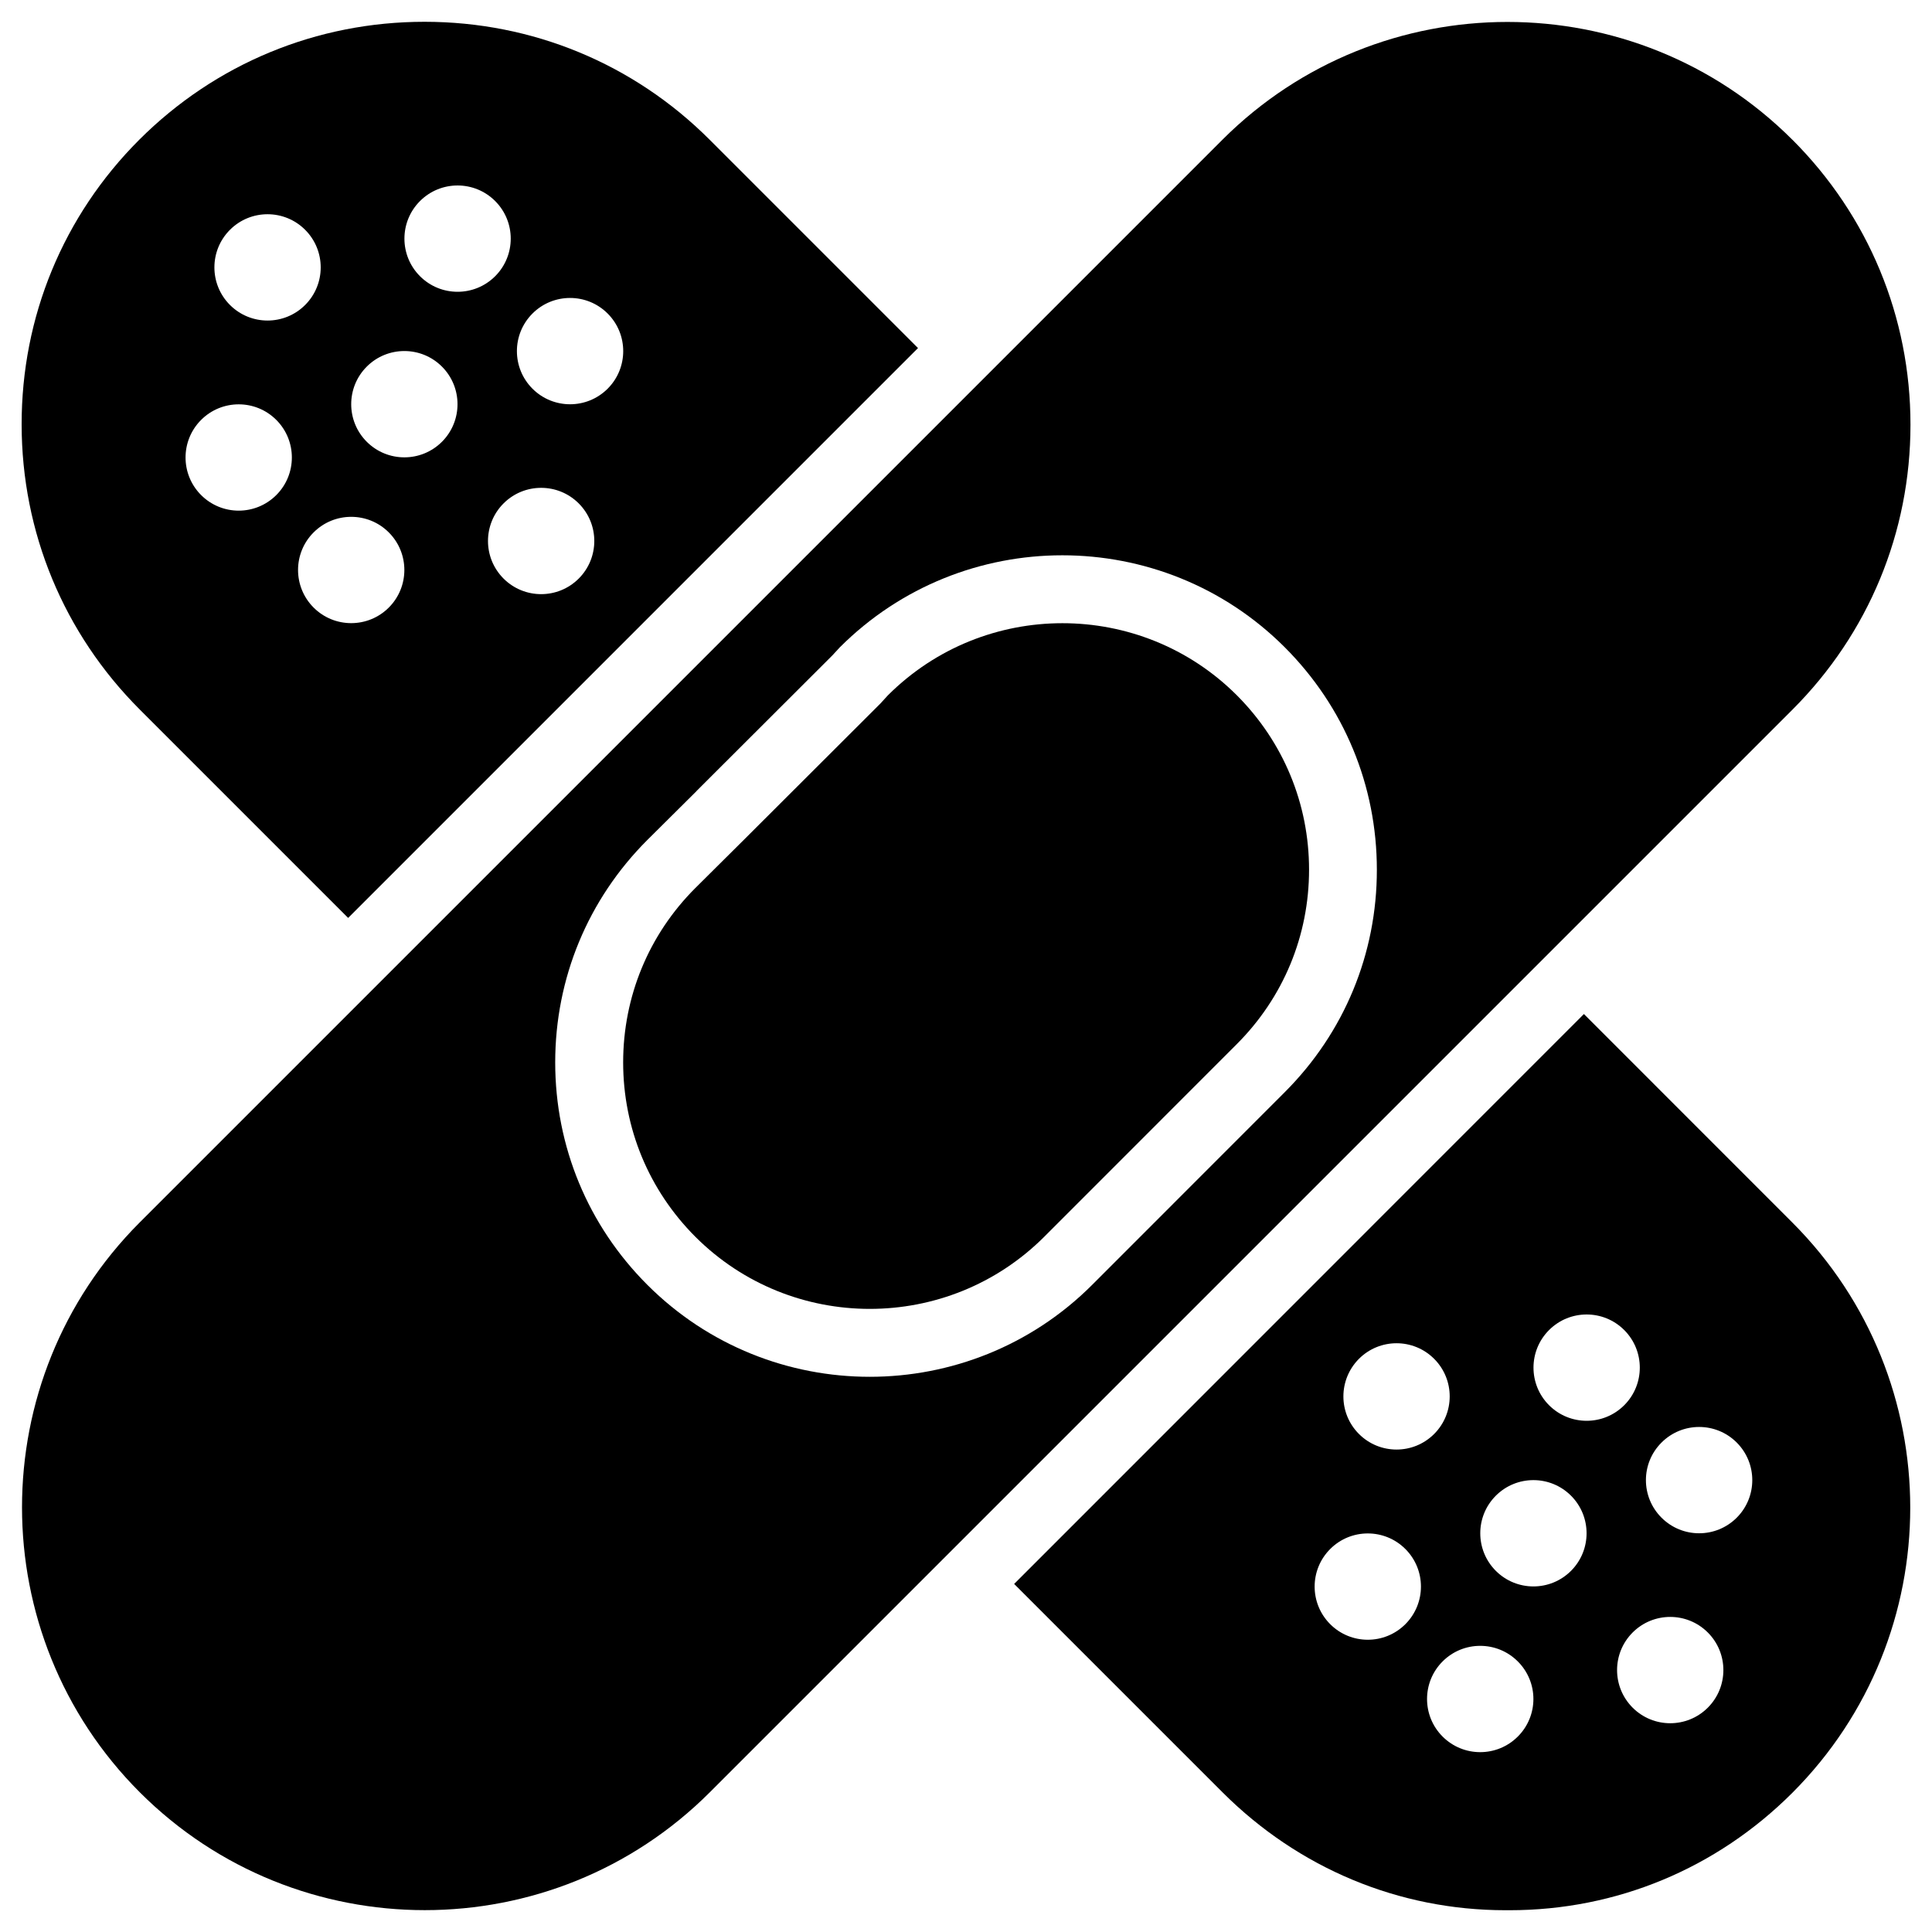 <?xml version="1.0" encoding="UTF-8"?>
<!-- Uploaded to: SVG Repo, www.svgrepo.com, Generator: SVG Repo Mixer Tools -->
<svg fill="#000000" width="800px" height="800px" version="1.1" viewBox="144 144 512 512" xmlns="http://www.w3.org/2000/svg">
 <g>
  <path d="m387.28 236.24-55.211-55.211c-20.152-20.148-46.977-31.254-75.57-31.254-28.59 0-55.418 11.105-75.594 31.258-20.152 20.152-31.215 46.961-31.172 75.488 0.023 28.527 11.148 55.355 31.32 75.527l55.211 55.211zm-89.91 61.09c-5.5 5.5-14.422 5.5-19.922 0s-5.5-14.422 0-19.922 14.422-5.5 19.922 0 5.5 14.422 0 19.922zm-12.258-70.242c5.5-5.5 14.422-5.5 19.922 0s5.5 14.422 0 19.922-14.422 5.5-19.922 0-5.5-14.422 0-19.922zm-29.809-29.809c5.5-5.5 14.422-5.5 19.922 0s5.5 14.422 0 19.922-14.422 5.5-19.922 0-5.5-14.422 0-19.922zm-14.105 43.875c5.5-5.5 14.422-5.5 19.922 0s5.5 14.422 0 19.922-14.422 5.5-19.922 0-5.5-14.422 0-19.922zm-36.254-36.254c5.5-5.5 14.422-5.5 19.922 0s5.5 14.422 0 19.922-14.422 5.5-19.922 0-5.5-14.422 0-19.922zm12.277 70.301c-5.5 5.5-14.422 5.5-19.922 0s-5.5-14.422 0-19.922 14.422-5.5 19.922 0 5.5 14.422 0 19.922zm9.891 9.891c5.5-5.5 14.422-5.5 19.922 0s5.5 14.422 0 19.922-14.422 5.5-19.922 0c-5.5-5.504-5.5-14.426 0-19.922z"/>
  <path d="m379.32 328.25c0 0.02-2.016 2.203-2.016 2.203l-36 35.938-13.059 12.973c-12.301 12.301-19.102 28.719-19.102 46.184 0 17.445 6.801 33.859 19.145 46.223 25.484 25.465 66.945 25.465 92.43 0l51.051-51.074c12.344-12.344 19.145-28.758 19.145-46.223 0-17.445-6.801-33.859-19.145-46.223-25.484-25.461-66.941-25.461-92.449 0z"/>
  <path d="m412.76 563.76 55.211 55.211c20.172 20.172 46.77 31.258 74.984 31.258h1.113c28.297 0 54.832-11.043 74.898-31.09 41.691-41.691 41.691-109.5 0-151.18l-55.211-55.23zm91.379-59.66c5.5-5.5 14.422-5.5 19.922 0s5.5 14.422 0 19.922-14.422 5.5-19.922 0-5.5-14.402 0-19.922zm12.301 70.324c-5.5 5.5-14.422 5.5-19.922 0s-5.5-14.422 0-19.922 14.422-5.5 19.922 0 5.5 14.402 0 19.922zm29.789 29.789c-5.5 5.5-14.422 5.5-19.922 0s-5.5-14.422 0-19.922 14.422-5.5 19.922 0c5.519 5.5 5.519 14.422 0 19.922zm14.105-43.918c-5.5 5.5-14.422 5.5-19.922 0s-5.5-14.422 0-19.922 14.422-5.5 19.922 0 5.5 14.422 0 19.922zm36.254 36.254c-5.5 5.5-14.422 5.5-19.922 0s-5.5-14.422 0-19.922 14.422-5.5 19.922 0 5.5 14.422 0 19.922zm-12.262-70.262c5.5-5.5 14.422-5.5 19.922 0s5.5 14.422 0 19.922-14.422 5.5-19.922 0c-5.519-5.5-5.519-14.422 0-19.922zm-9.887-29.809c5.5 5.5 5.5 14.422 0 19.922s-14.422 5.5-19.922 0-5.5-14.422 0-19.922 14.422-5.5 19.922 0z"/>
  <path d="m618.99 181.03c-20.805-20.805-48.176-31.215-75.508-31.215-27.352 0-54.707 10.41-75.531 31.215l-61.527 61.527c-0.02 0.02-0.02 0.043-0.043 0.062-0.02 0.02-0.043 0.02-0.062 0.043l-163.63 163.63c-0.02 0.02-0.02 0.043-0.043 0.062-0.02 0.02-0.043 0.02-0.062 0.043l-61.527 61.527c-41.629 41.648-41.629 109.41 0 151.06 41.648 41.629 109.39 41.629 151.04 0l61.527-61.527c0.02-0.02 0.02-0.043 0.043-0.062 0.02-0.02 0.043-0.02 0.062-0.043l163.68-163.68c0.02-0.02 0.02-0.02 0.02-0.043 0.02-0.02 0.02-0.02 0.043-0.02l61.547-61.547c20.172-20.172 31.277-46.98 31.277-75.508 0-28.531-11.125-55.359-31.297-75.531zm-134.5 252.39-51.051 51.074c-16.246 16.246-37.598 24.371-58.945 24.371s-42.699-8.125-58.945-24.371c-15.742-15.742-24.414-36.672-24.414-58.945s8.668-43.203 24.414-58.945l13.016-12.93-0.004-0.023 36-35.938 2.016-2.184c32.516-32.496 85.395-32.496 117.89 0 15.742 15.742 24.414 36.672 24.414 58.945 0.023 22.273-8.648 43.203-24.391 58.945z"/>
 </g>
</svg>